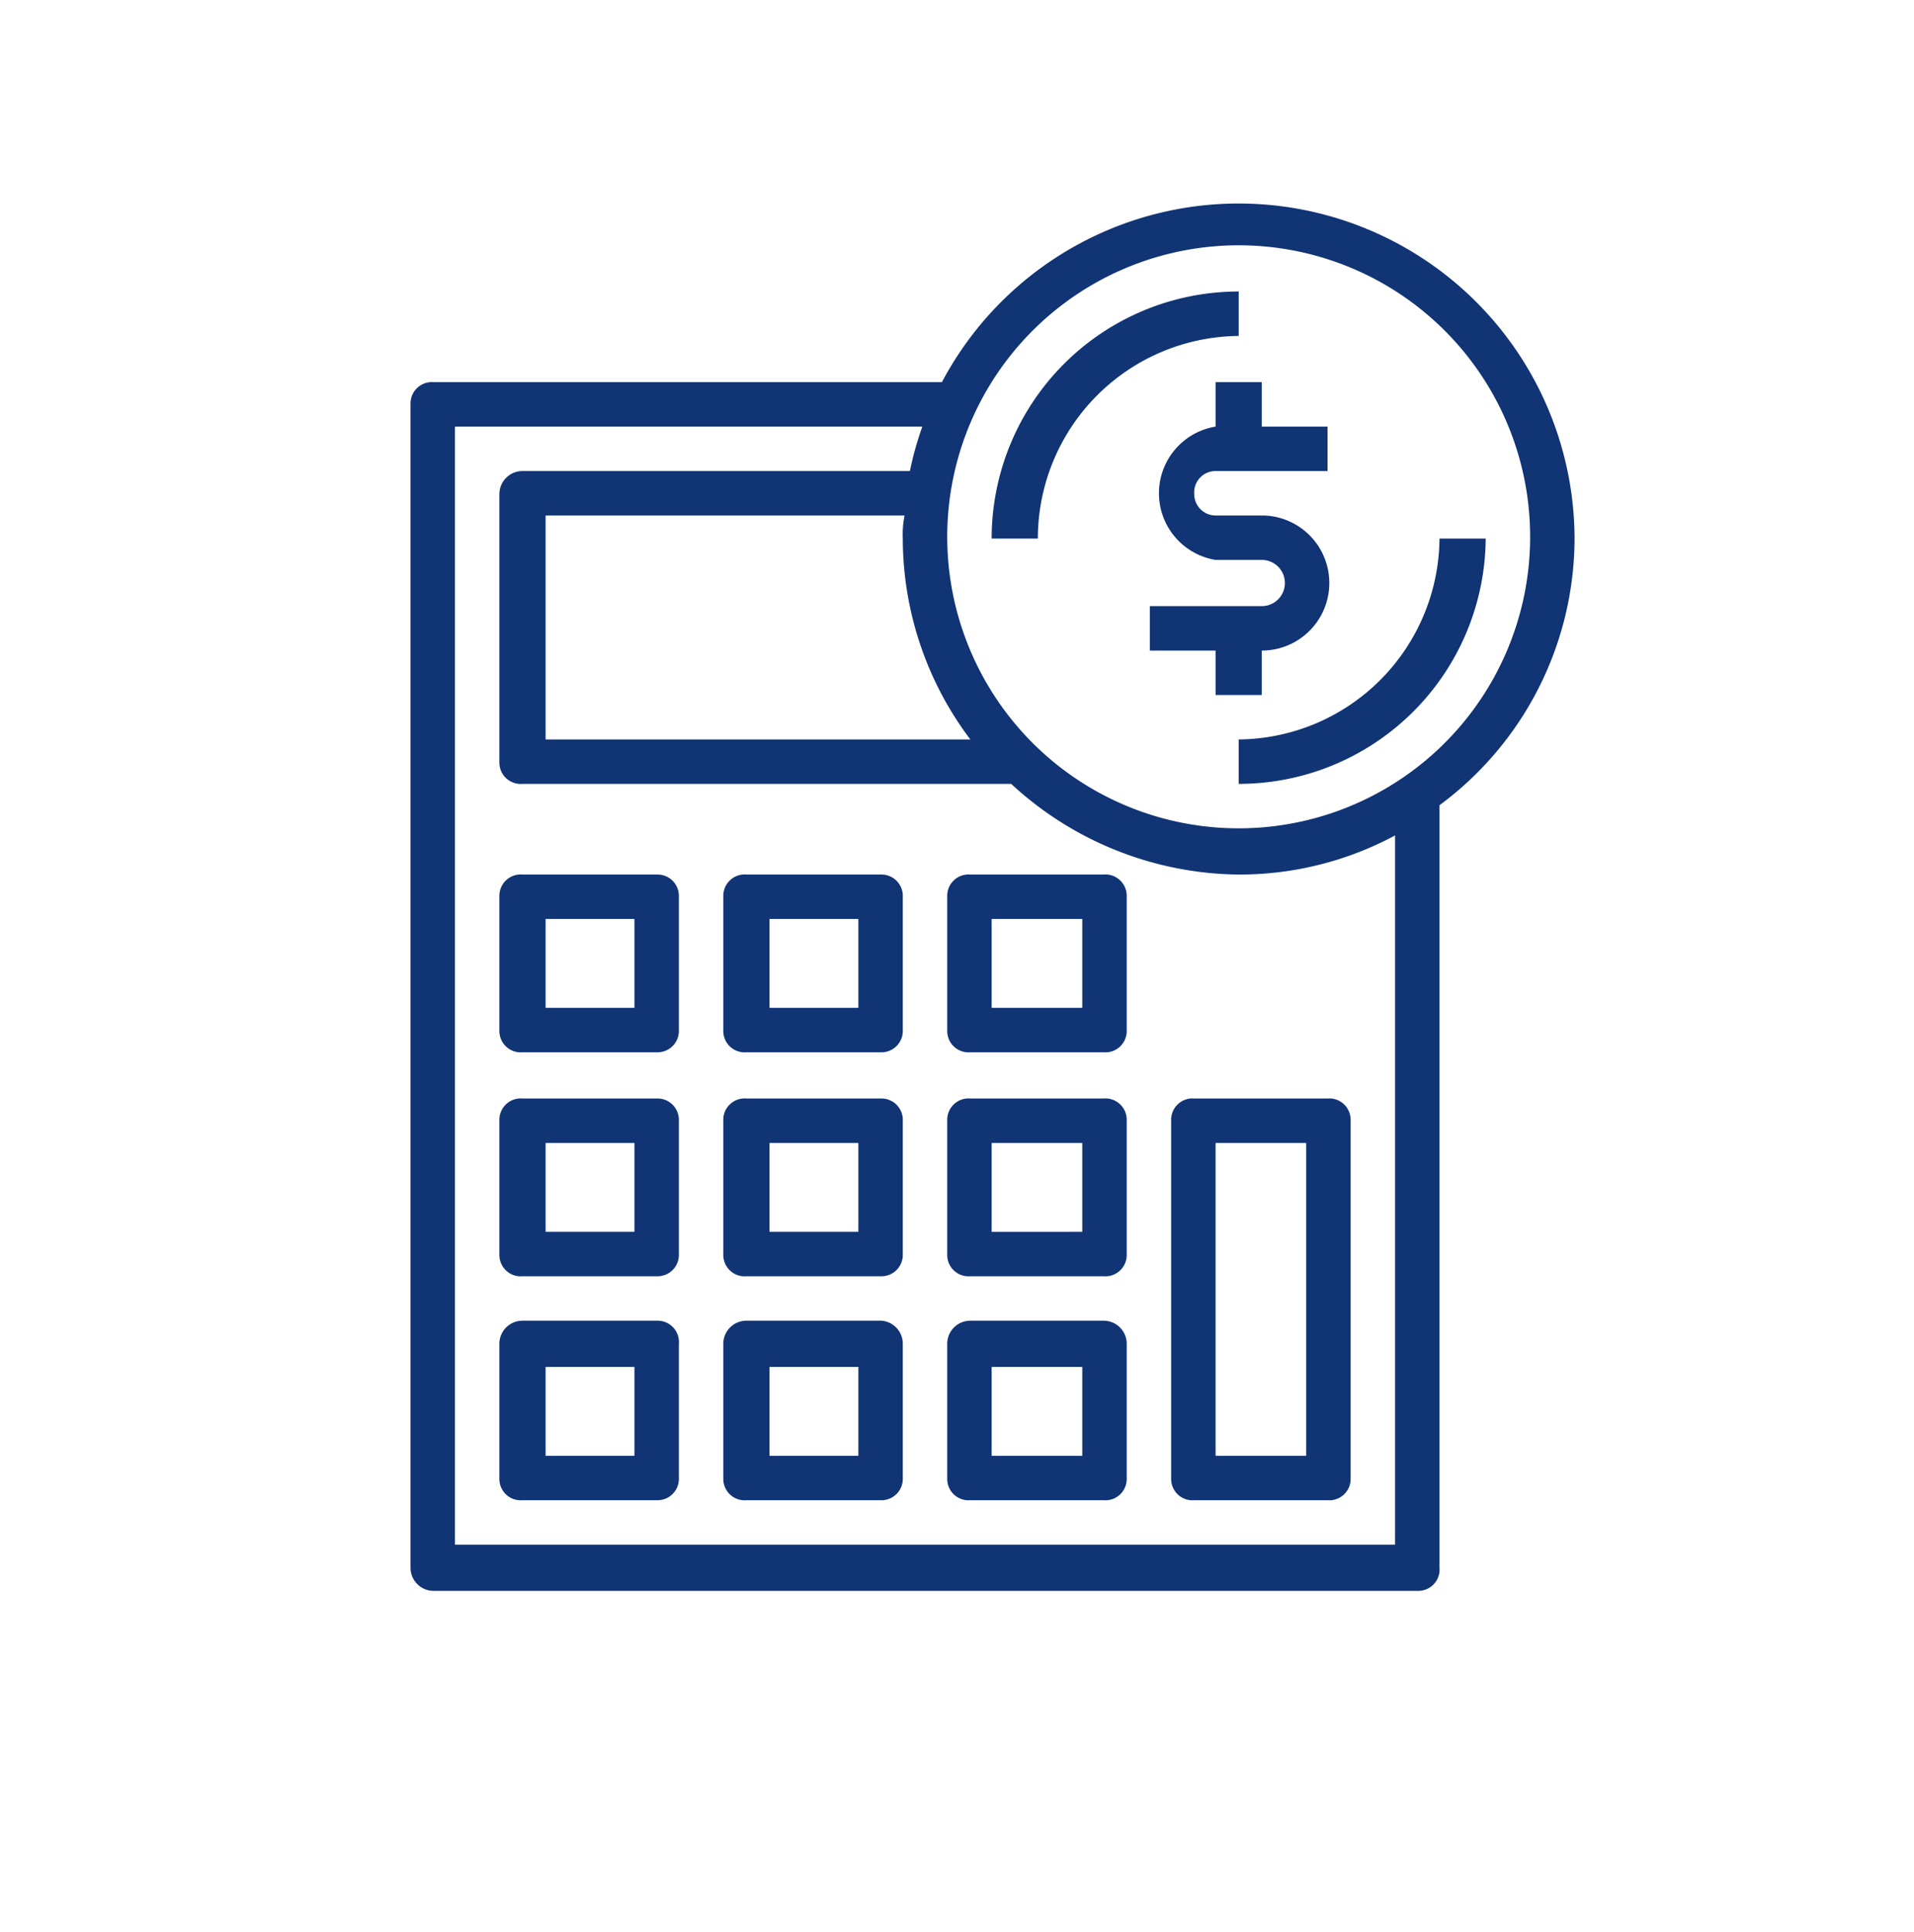 <svg id="Layer_1" data-name="Layer 1" xmlns="http://www.w3.org/2000/svg" viewBox="0 0 107.7 108.7"><defs><style>.cls-1{fill:#103474;}</style></defs><title>Artboard 1 copy 10</title><path class="cls-1" d="M69.7,16.4A13.9,13.9,0,0,0,55.8,30.3h2.6A11.4,11.4,0,0,1,69.7,18.9Z"/><path class="cls-1" d="M81,30.3A11.4,11.4,0,0,1,69.7,41.6v2.5A13.9,13.9,0,0,0,83.6,30.3Z"/><path class="cls-1" d="M88.6,30.3A18.9,18.9,0,0,0,53,21.5H24.4a1.2,1.2,0,0,0-1.3,1.2V88.2a1.3,1.3,0,0,0,1.3,1.3H79.8A1.2,1.2,0,0,0,81,88.2V45.3A18.7,18.7,0,0,0,88.6,30.3Zm-34,11.3H30.7V29H50.9a5.3,5.3,0,0,0-.1,1.3A18.8,18.8,0,0,0,54.6,41.6ZM78.5,86.9H25.6V24H51.9a18.2,18.2,0,0,0-.7,2.5H29.4a1.3,1.3,0,0,0-1.3,1.3V42.9a1.2,1.2,0,0,0,1.3,1.2H56.9a19.1,19.1,0,0,0,12.8,5.1A18.5,18.5,0,0,0,78.5,47ZM69.7,46.6A16.4,16.4,0,1,1,86.1,30.3,16.4,16.4,0,0,1,69.7,46.6Z"/><path class="cls-1" d="M71,36.6A3.8,3.8,0,0,0,71,29H68.4a1.2,1.2,0,0,1-1.2-1.2,1.2,1.2,0,0,1,1.2-1.3h6.3V24H71V21.5H68.4V24a3.8,3.8,0,0,0,0,7.5H71a1.3,1.3,0,0,1,0,2.6H64.7v2.5h3.7v2.5H71Z"/><path class="cls-1" d="M37,49.2H29.4a1.2,1.2,0,0,0-1.3,1.2V58a1.2,1.2,0,0,0,1.3,1.2H37A1.2,1.2,0,0,0,38.2,58V50.4A1.2,1.2,0,0,0,37,49.2Zm-1.3,7.5h-5v-5h5Z"/><path class="cls-1" d="M49.6,49.2H42a1.2,1.2,0,0,0-1.3,1.2V58A1.2,1.2,0,0,0,42,59.2h7.6A1.2,1.2,0,0,0,50.8,58V50.4A1.2,1.2,0,0,0,49.6,49.2Zm-1.3,7.5h-5v-5h5Z"/><path class="cls-1" d="M62.1,49.2H54.6a1.2,1.2,0,0,0-1.3,1.2V58a1.2,1.2,0,0,0,1.3,1.2h7.5A1.2,1.2,0,0,0,63.4,58V50.4A1.2,1.2,0,0,0,62.1,49.2Zm-1.2,7.5H55.8v-5h5.1Z"/><path class="cls-1" d="M37,61.8H29.4A1.2,1.2,0,0,0,28.1,63v7.6a1.2,1.2,0,0,0,1.3,1.2H37a1.2,1.2,0,0,0,1.2-1.2V63A1.2,1.2,0,0,0,37,61.8Zm-1.3,7.5h-5v-5h5Z"/><path class="cls-1" d="M49.6,61.8H42A1.2,1.2,0,0,0,40.7,63v7.6A1.2,1.2,0,0,0,42,71.8h7.6a1.2,1.2,0,0,0,1.2-1.2V63A1.2,1.2,0,0,0,49.6,61.8Zm-1.3,7.5h-5v-5h5Z"/><path class="cls-1" d="M62.1,61.8H54.6A1.2,1.2,0,0,0,53.3,63v7.6a1.2,1.2,0,0,0,1.3,1.2h7.5a1.2,1.2,0,0,0,1.3-1.2V63A1.2,1.2,0,0,0,62.1,61.8Zm-1.2,7.5H55.8v-5h5.1Z"/><path class="cls-1" d="M65.9,63V83.2a1.2,1.2,0,0,0,1.3,1.2h7.5A1.2,1.2,0,0,0,76,83.2V63a1.2,1.2,0,0,0-1.3-1.2H67.2A1.2,1.2,0,0,0,65.9,63Zm2.5,1.3h5.1V81.9H68.4Z"/><path class="cls-1" d="M37,74.3H29.4a1.3,1.3,0,0,0-1.3,1.3v7.6a1.2,1.2,0,0,0,1.3,1.2H37a1.2,1.2,0,0,0,1.2-1.2V75.6A1.2,1.2,0,0,0,37,74.3Zm-1.3,7.6h-5v-5h5Z"/><path class="cls-1" d="M49.6,74.3H42a1.3,1.3,0,0,0-1.3,1.3v7.6A1.2,1.2,0,0,0,42,84.4h7.6a1.2,1.2,0,0,0,1.2-1.2V75.6A1.3,1.3,0,0,0,49.6,74.3Zm-1.3,7.6h-5v-5h5Z"/><path class="cls-1" d="M62.1,74.3H54.6a1.3,1.3,0,0,0-1.3,1.3v7.6a1.2,1.2,0,0,0,1.3,1.2h7.5a1.2,1.2,0,0,0,1.3-1.2V75.6A1.3,1.3,0,0,0,62.1,74.3Zm-1.2,7.6H55.8v-5h5.1Z"/></svg>